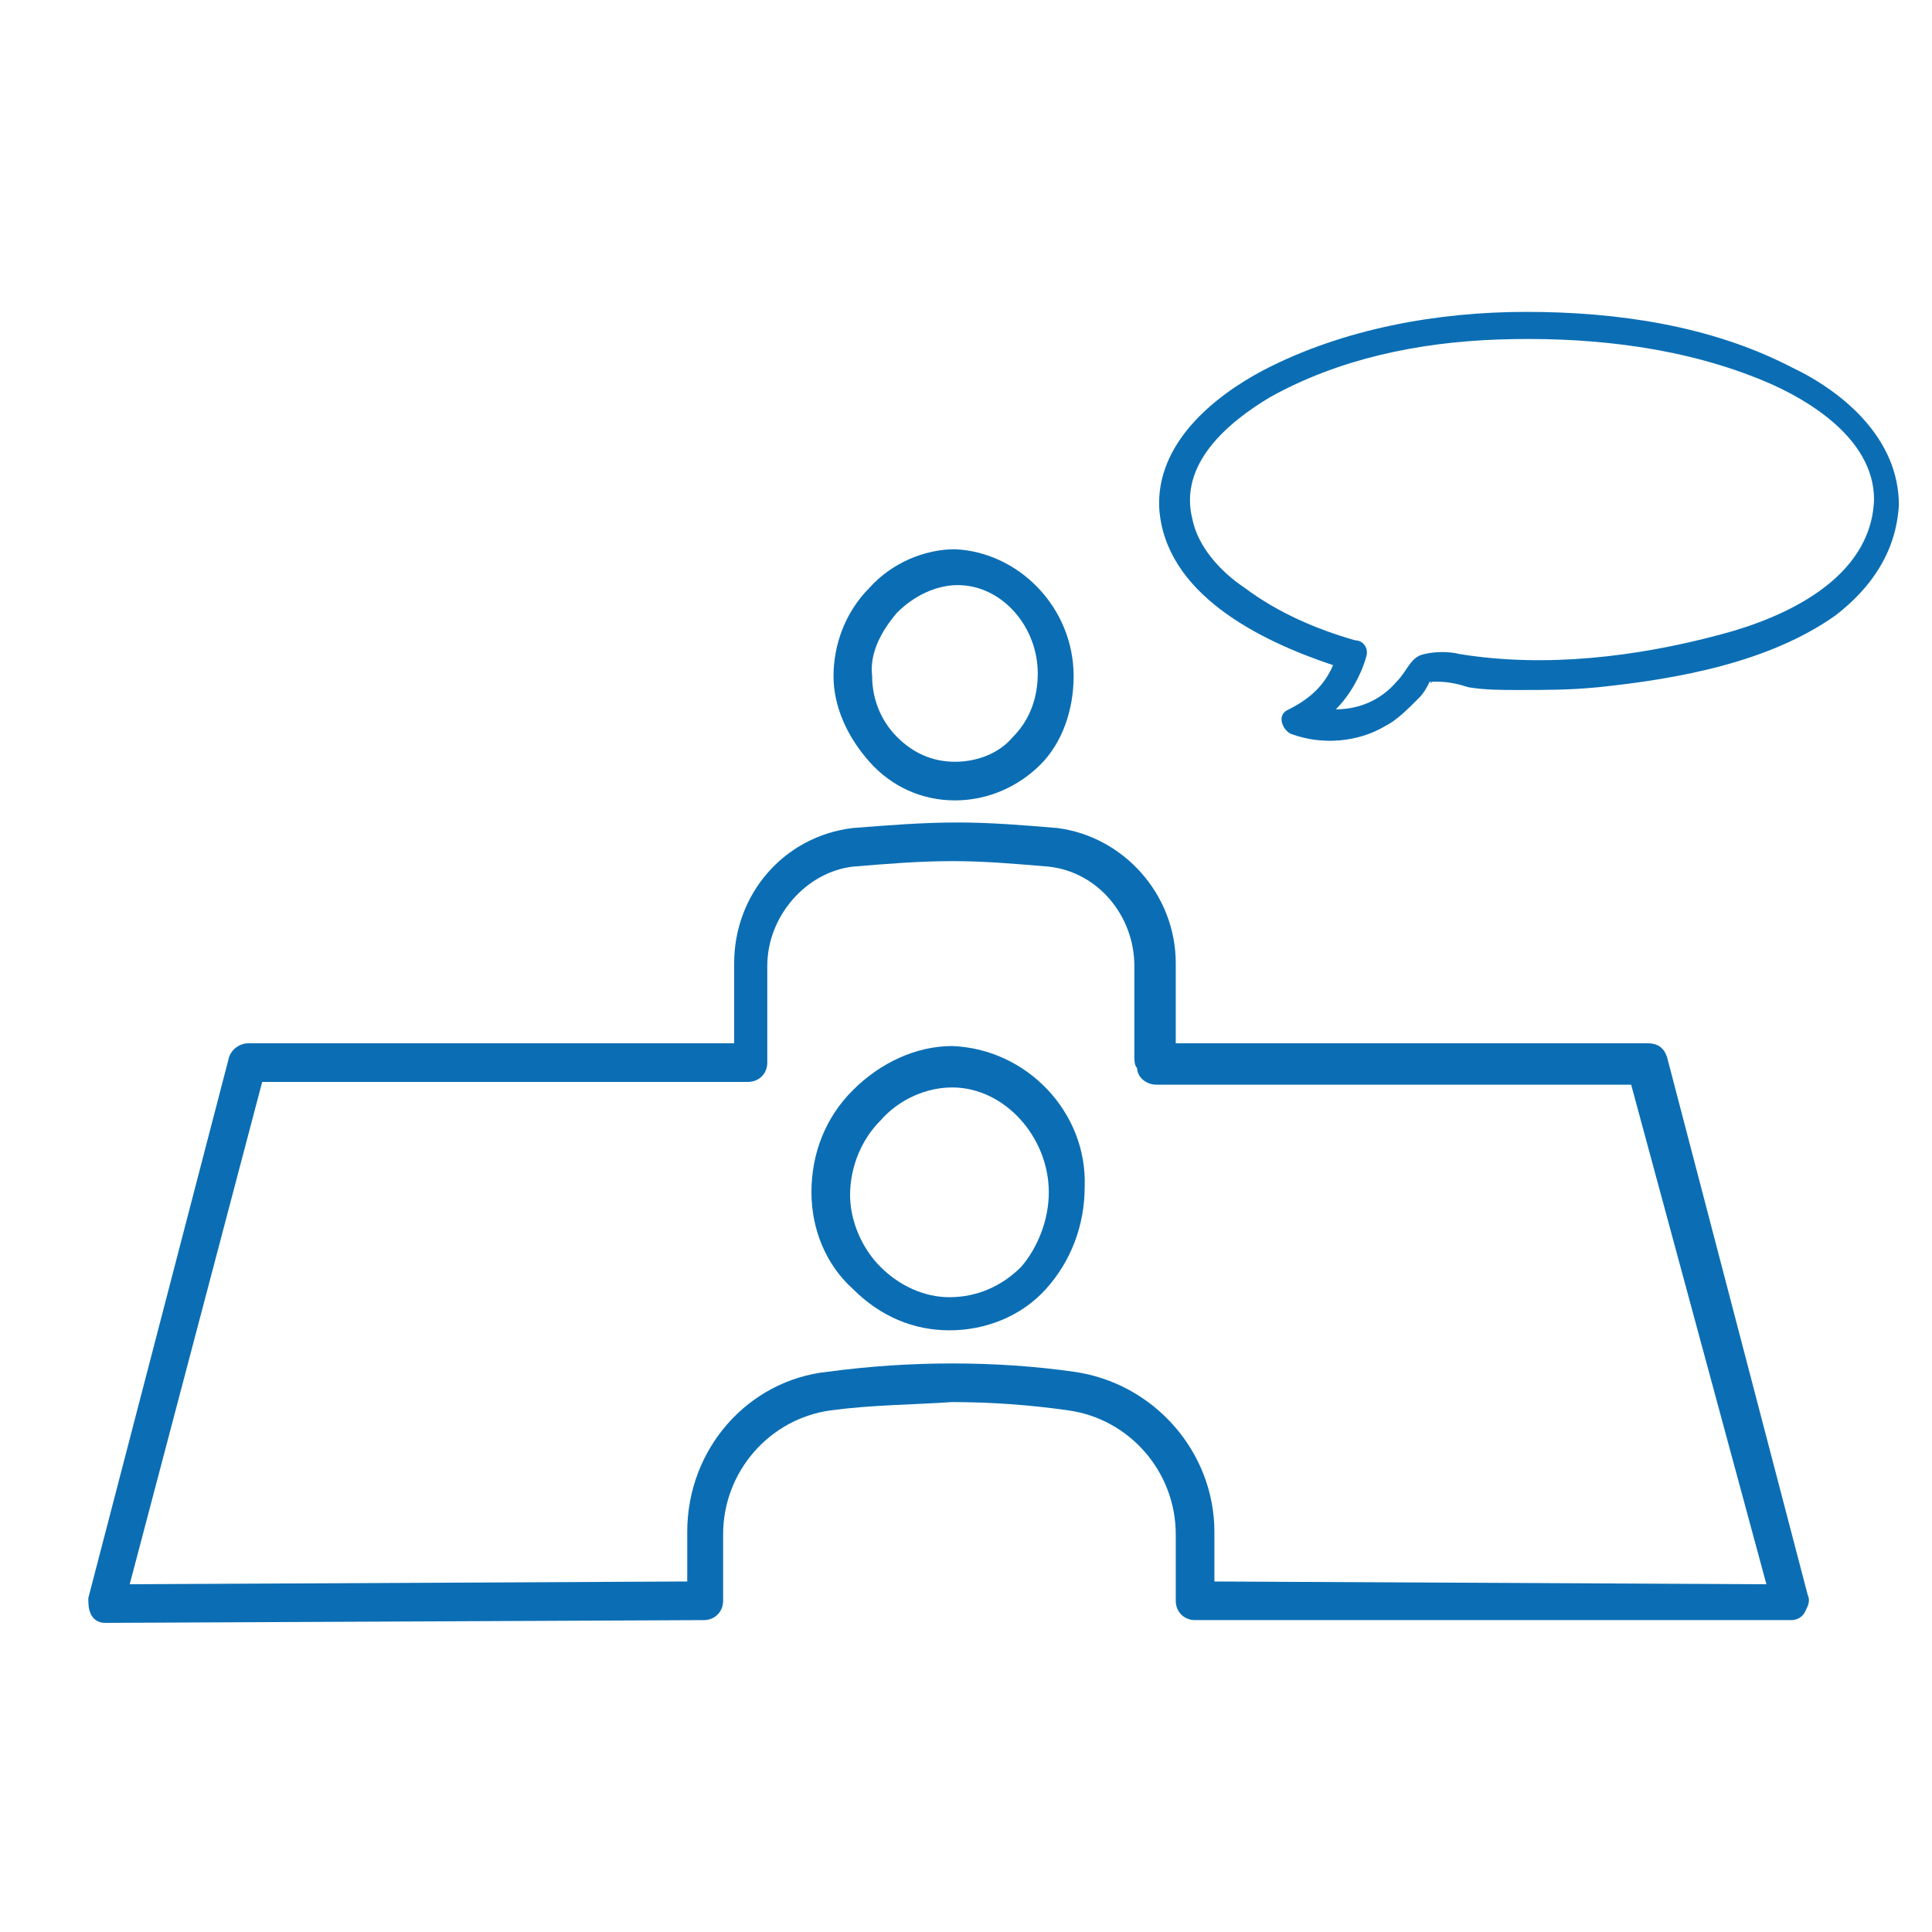 <?xml version="1.0" encoding="utf-8"?>
<!-- Generator: Adobe Illustrator 28.3.0, SVG Export Plug-In . SVG Version: 6.00 Build 0)  -->
<svg version="1.1" id="_レイヤー_2" xmlns="http://www.w3.org/2000/svg" xmlns:xlink="http://www.w3.org/1999/xlink" x="0px"
	 y="0px" viewBox="0 0 70 70" style="enable-background:new 0 0 70 70;" xml:space="preserve">
<style type="text/css">
	.st0{fill:#0B6EB4;}
</style>
<g id="_レイヤー_1-2">
	<path class="st0" d="M64.9,13.3c-2.9-1.5-6.3-2-9.6-2c-3.2,0-6.6,0.6-9.5,2.1c-1.9,1-3.9,2.7-3.8,5c0.2,3.1,3.6,4.8,6.3,5.7
		c-0.3,0.7-0.8,1.2-1.6,1.6c-0.5,0.2-0.2,0.8,0.1,0.9c1.1,0.4,2.4,0.3,3.4-0.3c0.4-0.2,0.8-0.6,1.2-1c0.2-0.2,0.3-0.4,0.4-0.6
		c0,0,0,0,0,0c0.1,0,0.2,0,0.3,0c0.4,0,0.8,0.1,1.1,0.2c0.6,0.1,1.2,0.1,1.8,0.1c1,0,1.9,0,2.9-0.1c2.9-0.3,6.2-0.9,8.6-2.6
		c1.3-1,2.2-2.3,2.3-4C68.8,15.9,66.8,14.2,64.9,13.3L64.9,13.3z M51.9,24.7C51.8,24.8,51.8,24.7,51.9,24.7L51.9,24.7z M62.3,23
		c-3,0.8-6.3,1.2-9.4,0.7c-0.4-0.1-0.9-0.1-1.3,0c-0.5,0.1-0.6,0.6-1,1c-0.6,0.7-1.4,1-2.2,1c0.5-0.5,0.9-1.2,1.1-1.9
		c0.1-0.3-0.1-0.6-0.4-0.6c-1.4-0.4-2.8-1-4-1.9c-0.9-0.6-1.7-1.5-1.9-2.5c-0.5-2,1.3-3.5,2.8-4.4c2.5-1.4,5.4-2,8.3-2.1
		c3-0.1,6.2,0.2,9.1,1.3c1.9,0.7,4.5,2.2,4.5,4.5C67.8,21,64.6,22.4,62.3,23L62.3,23z"/>
	<path class="st0" d="M34.5,37.9L34.5,37.9c-1.3,0-2.6,0.6-3.6,1.6c-1,1-1.5,2.3-1.5,3.7c0,1.3,0.5,2.6,1.5,3.5c1,1,2.2,1.5,3.5,1.5
		c1.3,0,2.6-0.5,3.5-1.5c0.9-1,1.4-2.3,1.4-3.7C39.4,40.3,37.2,38,34.5,37.9L34.5,37.9z M37,45.9c-0.7,0.7-1.6,1.1-2.6,1.1
		c-0.9,0-1.8-0.4-2.5-1.1s-1.1-1.7-1.1-2.6c0-1,0.4-2,1.1-2.7l0,0c0.7-0.8,1.7-1.2,2.6-1.2c1.9,0,3.5,1.8,3.5,3.8
		C38,44.2,37.6,45.2,37,45.9z"/>
	<path class="st0" d="M34.6,29c1.2,0,2.3-0.5,3.1-1.3c0.8-0.8,1.2-2,1.2-3.2c0-2.5-2-4.5-4.3-4.6c-1.1,0-2.3,0.5-3.1,1.4
		c-0.9,0.9-1.3,2.1-1.3,3.2c0,1.1,0.5,2.2,1.3,3.1C32.3,28.5,33.4,29,34.6,29z M32.5,22.2c0.6-0.6,1.4-1,2.2-1
		c1.6,0,2.9,1.5,2.9,3.2c0,0.9-0.3,1.7-0.9,2.3c-0.5,0.6-1.3,0.9-2.1,0.9l0,0c-0.8,0-1.5-0.3-2.1-0.9c-0.6-0.6-0.9-1.4-0.9-2.2
		C31.5,23.7,31.9,22.9,32.5,22.2L32.5,22.2z"/>
	<path class="st0" d="M60.4,38.3c-0.1-0.3-0.3-0.5-0.7-0.5H42.6v-2.9c0-2.5-1.9-4.6-4.3-4.9c-1.2-0.1-2.4-0.2-3.6-0.2
		c-1.3,0-2.5,0.1-3.8,0.2c-2.5,0.3-4.3,2.4-4.3,4.9v2.9H9c-0.3,0-0.6,0.2-0.7,0.5L3.2,57.9c0,0.2,0,0.4,0.1,0.6
		c0.1,0.2,0.3,0.3,0.5,0.3l21.7-0.1c0.4,0,0.7-0.3,0.7-0.7v-2.4c0-2.3,1.7-4.2,3.9-4.5c1.5-0.2,2.9-0.2,4.4-0.3
		c1.4,0,2.8,0.1,4.2,0.3c2.2,0.3,3.9,2.2,3.9,4.5V58c0,0.4,0.3,0.7,0.7,0.7l21.6,0l0,0c0.2,0,0.4-0.1,0.5-0.3
		c0.1-0.2,0.2-0.4,0.1-0.6L60.4,38.3L60.4,38.3z M44,57.3v-1.8c0-2.9-2.2-5.4-5.1-5.8c-1.4-0.2-2.9-0.3-4.4-0.3
		c-1.5,0-3,0.1-4.5,0.3c-2.9,0.3-5.1,2.8-5.1,5.8v1.8L4.7,57.4l4.8-18.2h17.6c0.4,0,0.7-0.3,0.7-0.7c0,0,0-0.1,0-0.1c0,0,0,0,0,0
		v-3.4c0-1.8,1.4-3.4,3.1-3.6c1.2-0.1,2.4-0.2,3.6-0.2c1.2,0,2.3,0.1,3.5,0.2c1.8,0.2,3.1,1.8,3.1,3.6v3.3c0,0.1,0,0.3,0.1,0.4
		c0,0.3,0.3,0.6,0.7,0.6h17.2L64,57.4L44,57.3L44,57.3z"/>
</g>
</svg>
